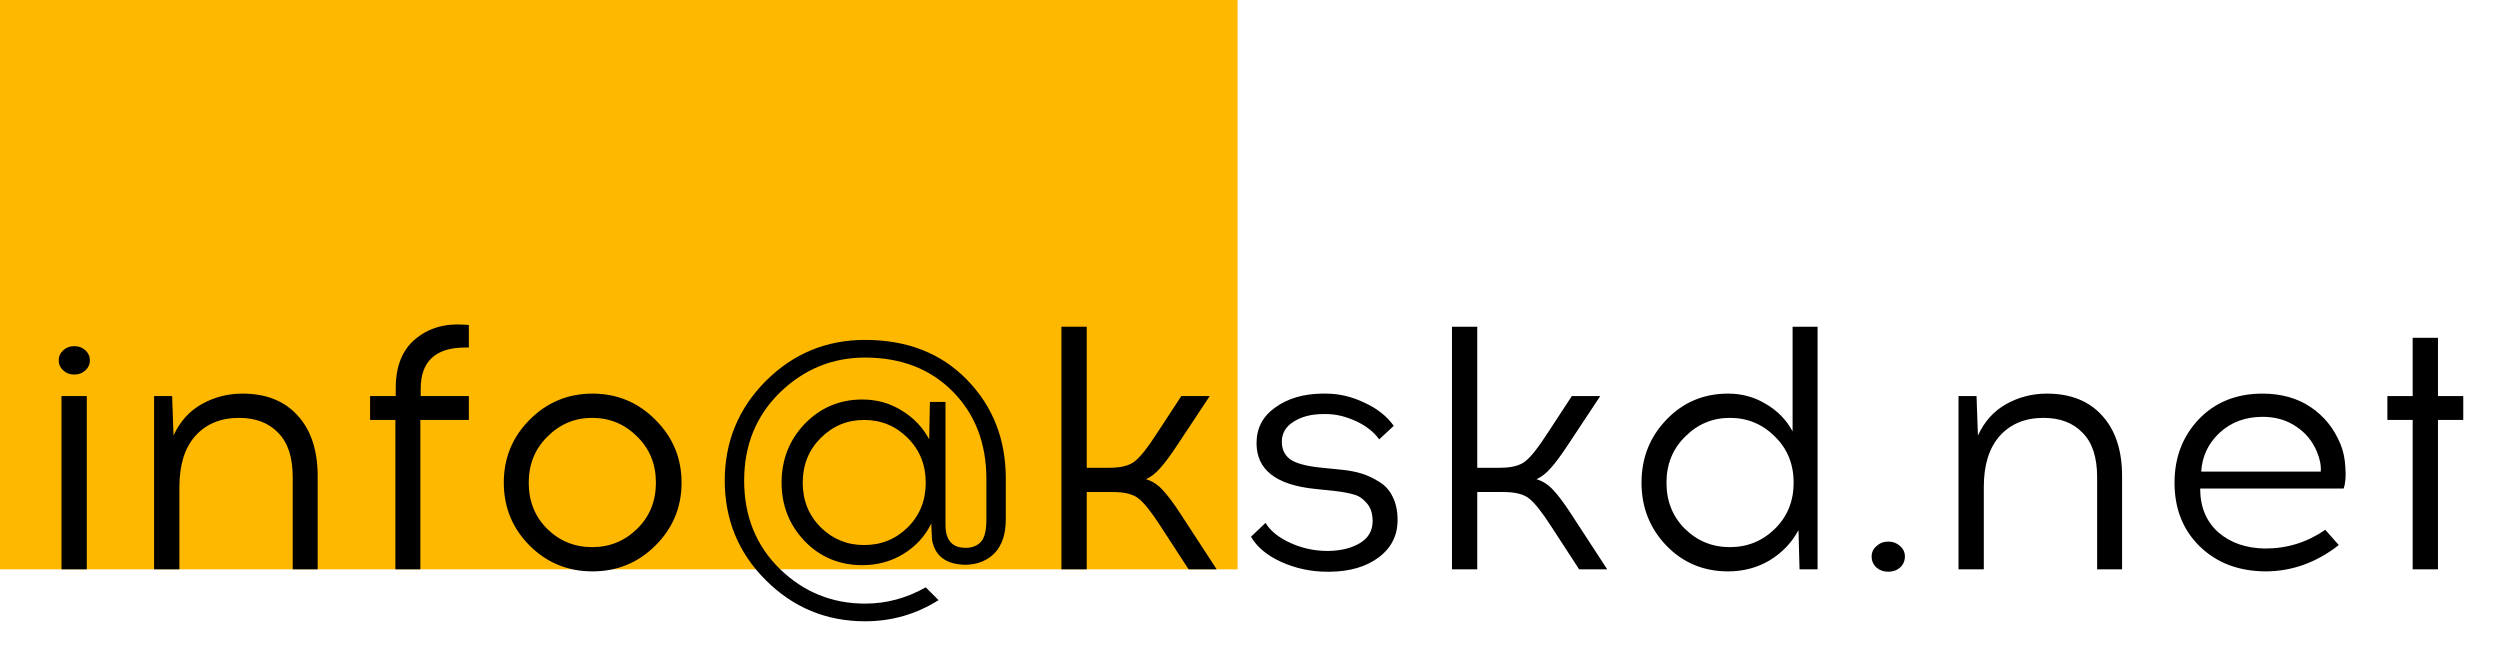 <?xml version="1.0" encoding="UTF-8"?> <svg xmlns="http://www.w3.org/2000/svg" width="101" height="27" viewBox="0 0 101 27" fill="none"> <rect width="50" height="23" fill="#FFB800"></rect> <path d="M3.45 14.964C3.329 15.076 3.179 15.132 3.002 15.132C2.825 15.132 2.675 15.076 2.554 14.964C2.433 14.852 2.372 14.717 2.372 14.558C2.372 14.399 2.433 14.264 2.554 14.152C2.675 14.04 2.825 13.984 3.002 13.984C3.179 13.984 3.329 14.04 3.45 14.152C3.571 14.264 3.632 14.399 3.632 14.558C3.632 14.717 3.571 14.852 3.45 14.964ZM2.484 23V16H3.506V23H2.484ZM9.796 15.902C10.748 15.902 11.49 16.196 12.022 16.784C12.563 17.372 12.834 18.189 12.834 19.234V23H11.826V19.276C11.826 18.473 11.63 17.876 11.238 17.484C10.855 17.083 10.328 16.882 9.656 16.882C8.918 16.882 8.33 17.125 7.892 17.61C7.462 18.095 7.248 18.781 7.248 19.668V23H6.226V16H6.954L7.01 17.596C7.271 17.027 7.654 16.602 8.158 16.322C8.662 16.042 9.208 15.902 9.796 15.902ZM18.942 13.13V14.04H18.802C17.598 14.04 16.996 14.595 16.996 15.706V16H18.942V16.966H16.982V23H15.974V16.966H14.952V16H15.988V15.678C15.988 14.801 16.25 14.143 16.772 13.704C17.304 13.256 17.967 13.06 18.76 13.116L18.942 13.13ZM23.937 15.902C24.935 15.902 25.785 16.257 26.485 16.966C27.185 17.666 27.535 18.511 27.535 19.5C27.535 20.489 27.185 21.334 26.485 22.034C25.785 22.734 24.935 23.084 23.937 23.084C22.938 23.084 22.089 22.734 21.389 22.034C20.698 21.334 20.353 20.489 20.353 19.5C20.353 18.501 20.703 17.652 21.403 16.952C22.103 16.252 22.947 15.902 23.937 15.902ZM23.923 16.882C23.223 16.882 22.621 17.134 22.117 17.638C21.613 18.133 21.361 18.753 21.361 19.5C21.361 20.247 21.608 20.867 22.103 21.362C22.607 21.857 23.213 22.104 23.923 22.104C24.632 22.104 25.239 21.857 25.743 21.362C26.247 20.867 26.499 20.247 26.499 19.5C26.499 18.753 26.247 18.133 25.743 17.638C25.239 17.134 24.632 16.882 23.923 16.882ZM34.95 13.732C36.649 13.732 38.021 14.269 39.066 15.342C40.112 16.415 40.634 17.745 40.634 19.332V20.984C40.634 21.572 40.485 22.025 40.186 22.342C39.888 22.65 39.491 22.809 38.996 22.818C38.212 22.799 37.764 22.459 37.652 21.796L37.624 21.152C37.372 21.665 36.994 22.076 36.49 22.384C35.996 22.683 35.445 22.832 34.838 22.832C33.914 22.832 33.14 22.51 32.514 21.866C31.889 21.213 31.576 20.424 31.576 19.5C31.576 18.567 31.889 17.773 32.514 17.12C33.149 16.467 33.924 16.14 34.838 16.14C35.426 16.14 35.958 16.289 36.434 16.588C36.91 16.877 37.279 17.265 37.54 17.75L37.568 16.238H38.198V21.208C38.198 21.824 38.469 22.132 39.01 22.132C39.272 22.132 39.477 22.053 39.626 21.894C39.776 21.735 39.85 21.432 39.85 20.984V19.36C39.85 17.913 39.398 16.733 38.492 15.818C37.587 14.903 36.406 14.446 34.95 14.446C33.625 14.446 32.477 14.917 31.506 15.86C30.545 16.803 30.064 17.988 30.064 19.416C30.064 20.853 30.545 22.043 31.506 22.986C32.468 23.919 33.616 24.386 34.95 24.386C35.809 24.386 36.626 24.167 37.4 23.728L37.918 24.246C37.013 24.815 36.024 25.1 34.95 25.1C33.382 25.1 32.043 24.545 30.932 23.434C29.831 22.333 29.28 20.993 29.28 19.416C29.28 17.848 29.831 16.509 30.932 15.398C32.043 14.287 33.382 13.732 34.95 13.732ZM34.908 16.966C34.227 16.966 33.644 17.209 33.158 17.694C32.673 18.179 32.43 18.781 32.43 19.5C32.43 20.219 32.673 20.821 33.158 21.306C33.644 21.782 34.227 22.02 34.908 22.02C35.599 22.02 36.187 21.782 36.672 21.306C37.158 20.821 37.4 20.219 37.4 19.5C37.4 18.781 37.158 18.179 36.672 17.694C36.187 17.209 35.599 16.966 34.908 16.966ZM48.02 23L46.872 21.236C46.517 20.685 46.228 20.321 46.004 20.144C45.789 19.967 45.444 19.878 44.968 19.878H43.904V23H42.882V13.2H43.904V18.898H44.814C45.29 18.898 45.635 18.809 45.85 18.632C46.074 18.455 46.363 18.091 46.718 17.54L47.726 16H48.874L47.558 17.988C47.287 18.399 47.058 18.707 46.872 18.912C46.694 19.117 46.503 19.267 46.298 19.36C46.55 19.435 46.774 19.579 46.97 19.794C47.175 20.009 47.422 20.34 47.712 20.788L49.154 23H48.02ZM53.41 15.902H53.564C54.096 15.902 54.614 16.023 55.118 16.266C55.632 16.499 56.028 16.812 56.308 17.204L55.72 17.75C55.496 17.442 55.179 17.195 54.768 17.008C54.358 16.821 53.961 16.728 53.578 16.728H53.466C52.981 16.728 52.58 16.831 52.262 17.036C51.945 17.232 51.786 17.503 51.786 17.848C51.786 18.137 51.889 18.366 52.094 18.534C52.309 18.702 52.706 18.819 53.284 18.884L54.11 18.968C54.437 18.996 54.726 19.047 54.978 19.122C55.23 19.197 55.473 19.309 55.706 19.458C55.949 19.598 56.136 19.803 56.266 20.074C56.397 20.335 56.462 20.648 56.462 21.012C56.462 21.637 56.206 22.141 55.692 22.524C55.188 22.897 54.535 23.089 53.732 23.098H53.634C52.971 23.098 52.351 22.967 51.772 22.706C51.194 22.445 50.783 22.104 50.54 21.684L51.128 21.124C51.324 21.451 51.66 21.721 52.136 21.936C52.612 22.151 53.107 22.258 53.62 22.258H53.676C54.19 22.249 54.614 22.141 54.95 21.936C55.286 21.731 55.454 21.437 55.454 21.054C55.454 20.746 55.375 20.503 55.216 20.326C55.057 20.139 54.88 20.023 54.684 19.976C54.498 19.92 54.245 19.873 53.928 19.836L53.13 19.752C51.553 19.593 50.764 18.977 50.764 17.904C50.764 17.297 51.016 16.817 51.52 16.462C52.024 16.098 52.654 15.911 53.41 15.902ZM63.797 23L62.649 21.236C62.294 20.685 62.005 20.321 61.781 20.144C61.566 19.967 61.221 19.878 60.745 19.878H59.681V23H58.659V13.2H59.681V18.898H60.591C61.067 18.898 61.412 18.809 61.627 18.632C61.851 18.455 62.14 18.091 62.495 17.54L63.503 16H64.651L63.335 17.988C63.064 18.399 62.836 18.707 62.649 18.912C62.472 19.117 62.28 19.267 62.075 19.36C62.327 19.435 62.551 19.579 62.747 19.794C62.952 20.009 63.2 20.34 63.489 20.788L64.931 23H63.797ZM73.43 23H72.701L72.659 21.418C72.389 21.922 72.001 22.328 71.498 22.636C70.993 22.935 70.433 23.084 69.817 23.084C68.828 23.084 67.998 22.739 67.326 22.048C66.653 21.348 66.317 20.499 66.317 19.5C66.317 18.501 66.653 17.652 67.326 16.952C67.998 16.252 68.828 15.902 69.817 15.902C70.377 15.902 70.886 16.042 71.344 16.322C71.81 16.593 72.169 16.961 72.421 17.428V13.2H73.43V23ZM68.067 21.362C68.572 21.857 69.178 22.104 69.888 22.104C70.597 22.104 71.204 21.857 71.707 21.362C72.212 20.867 72.463 20.247 72.463 19.5C72.463 18.753 72.212 18.133 71.707 17.638C71.204 17.134 70.597 16.882 69.888 16.882C69.188 16.882 68.585 17.134 68.082 17.638C67.578 18.133 67.326 18.753 67.326 19.5C67.326 20.247 67.573 20.867 68.067 21.362ZM75.81 22.062C75.941 21.941 76.1 21.88 76.286 21.88C76.473 21.88 76.632 21.941 76.762 22.062C76.893 22.174 76.958 22.314 76.958 22.482C76.958 22.659 76.893 22.809 76.762 22.93C76.632 23.042 76.473 23.098 76.286 23.098C76.1 23.098 75.941 23.042 75.81 22.93C75.68 22.809 75.614 22.659 75.614 22.482C75.614 22.314 75.68 22.174 75.81 22.062ZM82.694 15.902C83.646 15.902 84.388 16.196 84.92 16.784C85.462 17.372 85.732 18.189 85.732 19.234V23H84.724V19.276C84.724 18.473 84.528 17.876 84.136 17.484C83.754 17.083 83.226 16.882 82.554 16.882C81.817 16.882 81.229 17.125 80.79 17.61C80.361 18.095 80.146 18.781 80.146 19.668V23H79.124V16H79.852L79.908 17.596C80.17 17.027 80.552 16.602 81.056 16.322C81.56 16.042 82.106 15.902 82.694 15.902ZM91.407 15.902C92.163 15.902 92.811 16.084 93.353 16.448C93.894 16.812 94.295 17.311 94.557 17.946C94.669 18.217 94.734 18.529 94.753 18.884C94.781 19.239 94.757 19.523 94.683 19.738H88.887C88.887 20.475 89.129 21.063 89.615 21.502C90.109 21.931 90.744 22.151 91.519 22.16C92.405 22.16 93.213 21.908 93.941 21.404L94.487 22.02C93.581 22.729 92.592 23.084 91.519 23.084C90.436 23.075 89.554 22.739 88.873 22.076C88.191 21.413 87.851 20.555 87.851 19.5C87.851 18.483 88.177 17.629 88.831 16.938C89.493 16.247 90.352 15.902 91.407 15.902ZM91.407 16.84C90.716 16.84 90.137 17.055 89.671 17.484C89.213 17.913 88.966 18.436 88.929 19.052H93.759C93.777 18.809 93.726 18.543 93.605 18.254C93.427 17.825 93.147 17.484 92.765 17.232C92.382 16.971 91.929 16.84 91.407 16.84ZM98.494 16.966V23H97.472V16.966H96.45V16H97.472V13.648H98.494V16H99.516V16.966H98.494Z" fill="black"></path> </svg> 